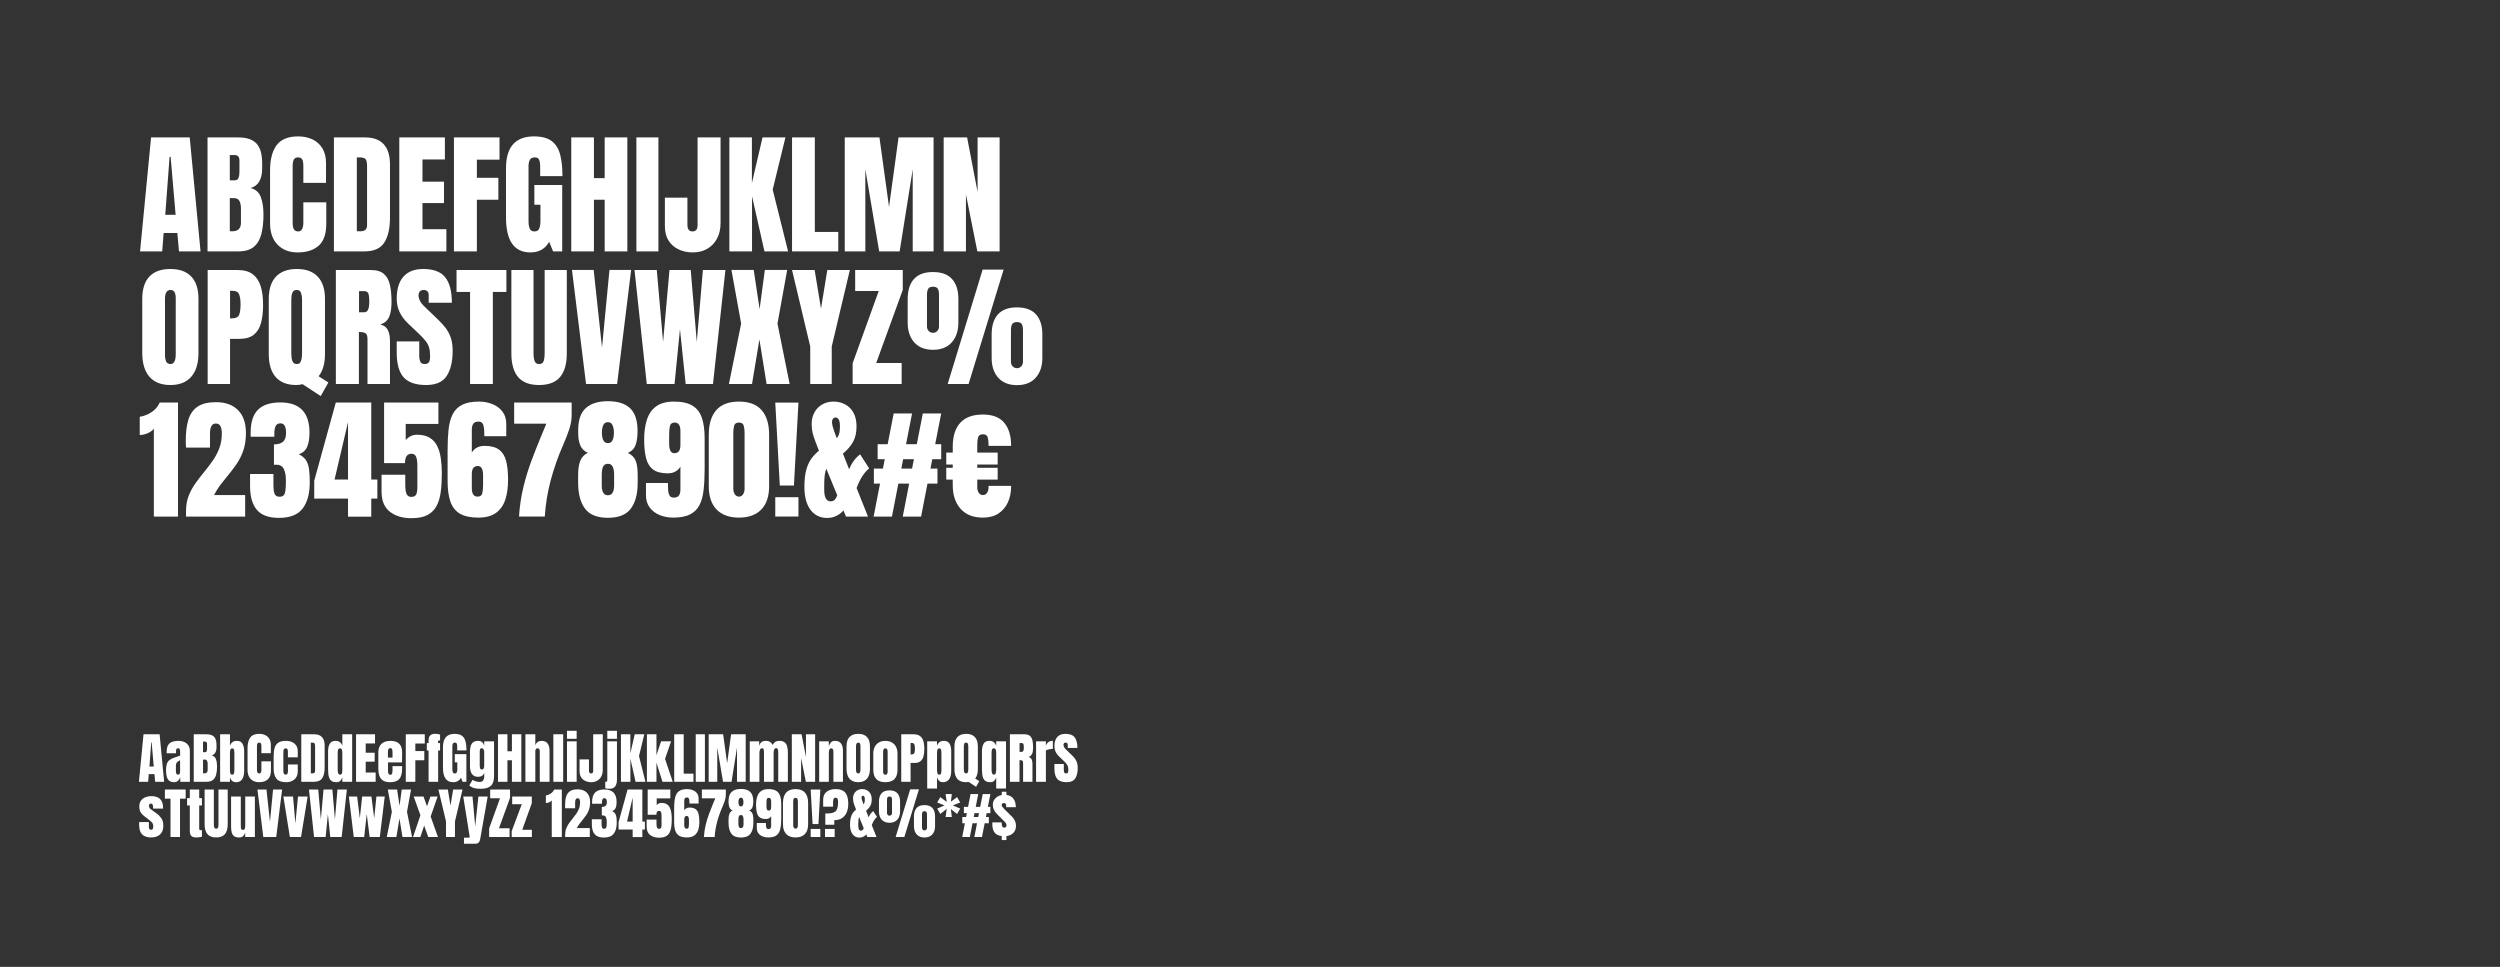 <svg width="905" height="350" viewBox="0 0 905 350" fill="none" xmlns="http://www.w3.org/2000/svg">
<rect x="0" y="0" width="905" height="350" fill="#333333" stroke="none"/>
<path d="M50.703 91L54.688 49.75H68.68L72.594 91H64.789L64.203 84.344H59.234L58.719 91H50.703ZM59.82 77.758H63.57L61.766 56.781H61.391L59.82 77.758ZM75.125 91V49.75H86.305C89.305 49.75 91.484 50.484 92.844 51.953C94.219 53.406 94.906 55.812 94.906 59.172V60.977C94.906 62.914 94.555 64.484 93.852 65.688C93.164 66.891 92.109 67.68 90.688 68.055C92.547 68.523 93.789 69.625 94.414 71.359C95.055 73.078 95.375 75.18 95.375 77.664C95.375 80.336 95.125 82.672 94.625 84.672C94.125 86.672 93.219 88.227 91.906 89.336C90.594 90.445 88.727 91 86.305 91H75.125ZM83.188 65.289H84.875C85.641 65.289 86.133 64.992 86.352 64.398C86.57 63.805 86.68 63.094 86.68 62.266V58.117C86.68 56.789 86.094 56.125 84.922 56.125H83.188V65.289ZM84.008 83.734C86.148 83.734 87.219 82.719 87.219 80.688V75.531C87.219 74.359 87.039 73.438 86.68 72.766C86.336 72.078 85.68 71.734 84.711 71.734H83.188V83.688C83.531 83.719 83.805 83.734 84.008 83.734ZM107.703 91.375C104.719 91.375 102.312 90.445 100.484 88.586C98.672 86.727 97.766 84.125 97.766 80.781V61.75C97.766 57.75 98.555 54.688 100.133 52.562C101.727 50.438 104.312 49.375 107.891 49.375C109.844 49.375 111.578 49.734 113.094 50.453C114.625 51.172 115.828 52.25 116.703 53.688C117.578 55.109 118.016 56.906 118.016 59.078V66.203H109.812V60.109C109.812 58.875 109.656 58.047 109.344 57.625C109.031 57.188 108.547 56.969 107.891 56.969C107.125 56.969 106.609 57.25 106.344 57.812C106.078 58.359 105.945 59.094 105.945 60.016V80.664C105.945 81.805 106.109 82.609 106.438 83.078C106.781 83.547 107.266 83.781 107.891 83.781C108.594 83.781 109.086 83.492 109.367 82.914C109.664 82.336 109.812 81.586 109.812 80.664V73.234H118.109V81.039C118.109 84.664 117.195 87.297 115.367 88.938C113.539 90.562 110.984 91.375 107.703 91.375ZM120.875 91V49.75H132.219C135.188 49.75 137.422 50.578 138.922 52.234C140.422 53.875 141.172 56.281 141.172 59.453V78.766C141.172 82.672 140.484 85.688 139.109 87.812C137.75 89.938 135.359 91 131.938 91H120.875ZM129.172 83.711H130.602C132.117 83.711 132.875 82.977 132.875 81.508V60.227C132.875 58.852 132.688 57.969 132.312 57.578C131.953 57.172 131.211 56.969 130.086 56.969H129.172V83.711ZM144.547 91V49.75H161.047V57.719H152.938V65.758H160.719V73.516H152.938V82.961H161.586V91H144.547ZM164.328 91V49.75H180.828V57.789H172.625V64.352H180.406V72.297H172.625V91H164.328ZM192.008 91.375C186.117 91.375 183.172 87.156 183.172 78.719V60.93C183.172 53.227 186.547 49.375 193.297 49.375C196.078 49.375 198.211 49.938 199.695 51.062C201.18 52.172 202.203 53.797 202.766 55.938C203.328 58.078 203.609 60.688 203.609 63.766H195.547V60.109C195.547 59.219 195.422 58.477 195.172 57.883C194.938 57.273 194.438 56.969 193.672 56.969C192.719 56.969 192.086 57.289 191.773 57.93C191.477 58.57 191.328 59.273 191.328 60.039V80.031C191.328 81.141 191.469 82.047 191.75 82.75C192.047 83.438 192.617 83.781 193.461 83.781C194.336 83.781 194.914 83.438 195.195 82.75C195.492 82.047 195.641 81.125 195.641 79.984V74.102H193.438V66.977H203.516V91H200.211L198.805 87.531C197.367 90.094 195.102 91.375 192.008 91.375ZM206.797 91V49.75H215V64.492H218.891V49.75H227.094V91H218.891V72.297H215V91H206.797ZM230.375 91V49.75H238.344V91H230.375ZM250.766 91.375C248.906 91.375 247.211 91.016 245.68 90.297C244.148 89.578 242.93 88.516 242.023 87.109C241.133 85.688 240.688 83.945 240.688 81.883V71.547H248.844V81.391C248.844 82.109 248.984 82.688 249.266 83.125C249.562 83.562 250.031 83.781 250.672 83.781C251.906 83.781 252.523 83.023 252.523 81.508V49.75H260.844V80.688C260.844 82.875 260.414 84.773 259.555 86.383C258.695 87.977 257.508 89.211 255.992 90.086C254.477 90.945 252.734 91.375 250.766 91.375ZM264.031 91V49.75H272.188V66.273L276.031 49.75H284.328L279.711 68.641L285.289 91H276.734L272.234 71.031V91H264.031ZM286.719 91V49.75H294.969V83.969H303.453V91H286.719ZM305.797 91V49.75H318.359L321.828 74.898L325.273 49.75H337.953V91H330.406V61.281L325.672 91H318.266L313.25 61.281V91H305.797ZM341.609 91V49.75H350.094L353.891 69.508V49.75H361.859V91H353.797L349.672 70.375V91H341.609ZM61.672 139.375C58.375 139.375 55.852 138.383 54.102 136.398C52.367 134.398 51.5 131.516 51.5 127.75V108.156C51.5 104.625 52.359 101.945 54.078 100.117C55.812 98.289 58.344 97.375 61.672 97.375C65 97.375 67.523 98.289 69.242 100.117C70.977 101.945 71.844 104.625 71.844 108.156V127.75C71.844 131.516 70.969 134.398 69.219 136.398C67.484 138.383 64.969 139.375 61.672 139.375ZM61.742 131.781C62.992 131.781 63.617 130.57 63.617 128.148V108.016C63.617 105.984 63.008 104.969 61.789 104.969C60.414 104.969 59.727 106.008 59.727 108.086V128.195C59.727 129.477 59.883 130.398 60.195 130.961C60.508 131.508 61.023 131.781 61.742 131.781ZM75.172 139V97.75H86.07C88.352 97.75 90.156 98.258 91.484 99.273C92.828 100.289 93.789 101.734 94.367 103.609C94.945 105.484 95.234 107.719 95.234 110.312C95.234 112.812 94.992 114.992 94.508 116.852C94.023 118.695 93.156 120.125 91.906 121.141C90.672 122.156 88.914 122.664 86.633 122.664H83.281V139H75.172ZM83.281 115.258H83.75C85.281 115.258 86.219 114.828 86.562 113.969C86.906 113.109 87.078 111.844 87.078 110.172C87.078 108.609 86.906 107.406 86.562 106.562C86.234 105.703 85.445 105.273 84.195 105.273H83.281V115.258ZM116.094 143.383L109.531 139.07C108.781 139.273 108.008 139.375 107.211 139.375C103.992 139.375 101.531 138.422 99.828 136.516C98.141 134.609 97.297 131.828 97.297 128.172V108.227C97.297 104.68 98.164 101.984 99.898 100.141C101.648 98.297 104.172 97.375 107.469 97.375C110.766 97.375 113.281 98.297 115.016 100.141C116.766 101.984 117.641 104.68 117.641 108.227V128.172C117.641 131.578 116.875 134.258 115.344 136.211L118.883 138.461L116.094 143.383ZM107.469 131.781C108.062 131.781 108.484 131.562 108.734 131.125C109 130.688 109.164 130.148 109.227 129.508C109.305 128.867 109.344 128.25 109.344 127.656V108.367C109.344 107.492 109.219 106.711 108.969 106.023C108.734 105.32 108.219 104.969 107.422 104.969C106.609 104.969 106.078 105.312 105.828 106C105.578 106.672 105.453 107.453 105.453 108.344V127.82C105.453 128.367 105.484 128.953 105.547 129.578C105.625 130.188 105.805 130.711 106.086 131.148C106.367 131.57 106.828 131.781 107.469 131.781ZM121.578 139V97.75H134.234C136.344 97.75 137.938 98.234 139.016 99.203C140.094 100.156 140.812 101.5 141.172 103.234C141.547 104.953 141.734 106.977 141.734 109.305C141.734 111.555 141.445 113.352 140.867 114.695C140.305 116.039 139.234 116.969 137.656 117.484C138.953 117.75 139.859 118.398 140.375 119.43C140.906 120.445 141.172 121.766 141.172 123.391V139H133.039V122.852C133.039 121.648 132.789 120.906 132.289 120.625C131.805 120.328 131.016 120.18 129.922 120.18V139H121.578ZM129.969 113.031H131.961C133.102 113.031 133.672 111.789 133.672 109.305C133.672 107.695 133.547 106.641 133.297 106.141C133.047 105.641 132.578 105.391 131.891 105.391H129.969V113.031ZM154.25 139.375C150.484 139.375 147.766 138.438 146.094 136.562C144.438 134.688 143.609 131.703 143.609 127.609V123.578H151.766V128.734C151.766 129.688 151.906 130.438 152.188 130.984C152.484 131.516 152.992 131.781 153.711 131.781C154.461 131.781 154.977 131.562 155.258 131.125C155.555 130.688 155.703 129.969 155.703 128.969C155.703 127.703 155.578 126.648 155.328 125.805C155.078 124.945 154.641 124.133 154.016 123.367C153.406 122.586 152.555 121.68 151.461 120.648L147.758 117.133C144.992 114.523 143.609 111.539 143.609 108.18C143.609 104.664 144.422 101.984 146.047 100.141C147.688 98.297 150.055 97.375 153.148 97.375C156.93 97.375 159.609 98.383 161.188 100.398C162.781 102.414 163.578 105.477 163.578 109.586H155.188V106.75C155.188 106.188 155.023 105.75 154.695 105.438C154.383 105.125 153.953 104.969 153.406 104.969C152.75 104.969 152.266 105.156 151.953 105.531C151.656 105.891 151.508 106.359 151.508 106.938C151.508 107.516 151.664 108.141 151.977 108.812C152.289 109.484 152.906 110.258 153.828 111.133L158.586 115.703C159.539 116.609 160.414 117.57 161.211 118.586C162.008 119.586 162.648 120.758 163.133 122.102C163.617 123.43 163.859 125.055 163.859 126.977C163.859 130.852 163.141 133.891 161.703 136.094C160.281 138.281 157.797 139.375 154.25 139.375ZM170.164 139V105.672H165.266V97.75H183.312V105.672H178.414V139H170.164ZM195.148 139.375C191.711 139.375 189.18 138.414 187.555 136.492C185.93 134.555 185.117 131.711 185.117 127.961V97.75H193.133V127.633C193.133 128.32 193.172 128.984 193.25 129.625C193.328 130.25 193.508 130.766 193.789 131.172C194.07 131.578 194.523 131.781 195.148 131.781C195.789 131.781 196.25 131.586 196.531 131.195C196.812 130.789 196.984 130.266 197.047 129.625C197.125 128.984 197.164 128.32 197.164 127.633V97.75H205.18V127.961C205.18 131.711 204.367 134.555 202.742 136.492C201.117 138.414 198.586 139.375 195.148 139.375ZM212.141 139L207.055 97.727H214.906L217.93 125.805L220.625 97.727H228.477L223.391 139H212.141ZM234.125 139L229.695 97.75H237.758L240.031 123.789L242.352 97.75H250.039L252.242 123.789L254.445 97.75H262.602L258.102 139H248.211L246.148 119.148L244.18 139H234.125ZM263.867 139L268.297 117.133L264.781 97.727H272.844L274.977 111.906L276.875 97.727H284.961L281.445 117.133L285.852 139H277.508L274.906 122.875L272.234 139H263.867ZM293.305 139V125.43L286.719 97.75H294.898L297.195 111.719L299.492 97.75H307.648L301.086 125.43V139H293.305ZM308.656 139V131.5L318.102 105.344H309.57V97.75H326.797V104.969L317.188 131.406H326.398V139H308.656ZM343.062 139L355.719 97.586H363.312L350.633 139H343.062ZM337.742 126.625C334.836 126.625 332.578 125.734 330.969 123.953C329.375 122.156 328.578 119.766 328.578 116.781V108.273C328.578 105.117 329.336 102.695 330.852 101.008C332.367 99.32 334.664 98.477 337.742 98.477C340.82 98.477 343.117 99.32 344.633 101.008C346.164 102.695 346.93 105.117 346.93 108.273V116.781C346.93 119.766 346.125 122.156 344.516 123.953C342.922 125.734 340.664 126.625 337.742 126.625ZM337.742 120.484C338.352 120.484 338.867 120.266 339.289 119.828C339.711 119.375 339.922 118.82 339.922 118.164V106.773C339.922 105.852 339.789 105.125 339.523 104.594C339.258 104.062 338.664 103.797 337.742 103.797C336.836 103.797 336.242 104.07 335.961 104.617C335.695 105.148 335.562 105.867 335.562 106.773V118.164C335.562 118.82 335.773 119.375 336.195 119.828C336.617 120.266 337.133 120.484 337.742 120.484ZM368.141 139.422C365.234 139.422 362.977 138.531 361.367 136.75C359.773 134.953 358.977 132.562 358.977 129.578V121.07C358.977 117.914 359.734 115.492 361.25 113.805C362.766 112.117 365.062 111.273 368.141 111.273C371.219 111.273 373.516 112.117 375.031 113.805C376.562 115.492 377.328 117.914 377.328 121.07V129.578C377.328 132.562 376.523 134.953 374.914 136.75C373.32 138.531 371.062 139.422 368.141 139.422ZM368.141 133.281C368.75 133.281 369.266 133.062 369.688 132.625C370.109 132.172 370.32 131.617 370.32 130.961V119.57C370.32 118.648 370.188 117.922 369.922 117.391C369.656 116.859 369.062 116.594 368.141 116.594C367.234 116.594 366.641 116.867 366.359 117.414C366.094 117.945 365.961 118.664 365.961 119.57V130.961C365.961 131.617 366.172 132.172 366.594 132.625C367.016 133.062 367.531 133.281 368.141 133.281ZM55.695 187V155.219C55.133 155.891 54.359 156.438 53.375 156.859C52.391 157.266 51.461 157.469 50.586 157.469V150.883C51.414 150.758 52.305 150.492 53.258 150.086C54.211 149.664 55.094 149.094 55.906 148.375C56.734 147.641 57.367 146.758 57.805 145.727H64.438V187H55.695ZM67.344 187V185.031C67.344 182.984 67.656 181.148 68.281 179.523C68.922 177.883 69.742 176.367 70.742 174.977C71.742 173.57 72.797 172.195 73.906 170.852C74.984 169.539 76.008 168.195 76.977 166.82C77.961 165.43 78.758 163.93 79.367 162.32C79.992 160.695 80.305 158.875 80.305 156.859C80.305 155.891 80.156 155.062 79.859 154.375C79.578 153.672 78.984 153.32 78.078 153.32C76.703 153.32 76.016 154.547 76.016 157V162.039H67.344C67.328 161.68 67.305 161.273 67.273 160.82C67.258 160.367 67.25 159.93 67.25 159.508C67.25 156.539 67.562 154.023 68.188 151.961C68.812 149.883 69.914 148.305 71.492 147.227C73.086 146.133 75.32 145.586 78.195 145.586C81.617 145.586 84.273 146.547 86.164 148.469C88.07 150.391 89.023 153.133 89.023 156.695C89.023 159.117 88.711 161.242 88.086 163.07C87.461 164.883 86.633 166.539 85.602 168.039C84.57 169.523 83.438 171.008 82.203 172.492C81.328 173.539 80.477 174.609 79.648 175.703C78.836 176.797 78.117 177.969 77.492 179.219H88.742V187H67.344ZM100.953 187.469C97.312 187.469 94.664 186.508 93.008 184.586C91.352 182.664 90.523 179.766 90.523 175.891V171.578H98.984V175.914C98.984 177.008 99.117 177.938 99.383 178.703C99.664 179.453 100.281 179.828 101.234 179.828C102.203 179.828 102.82 179.422 103.086 178.609C103.352 177.781 103.484 176.438 103.484 174.578V173.547C103.484 172.125 103.242 170.883 102.758 169.82C102.289 168.758 101.359 168.227 99.969 168.227C99.797 168.227 99.641 168.234 99.5 168.25C99.375 168.25 99.266 168.258 99.172 168.273V160.867C100.594 160.867 101.68 160.555 102.43 159.93C103.18 159.289 103.555 158.227 103.555 156.742C103.555 154.414 102.883 153.25 101.539 153.25C100.664 153.25 100.07 153.594 99.758 154.281C99.461 154.953 99.312 155.812 99.312 156.859V158.102H90.781C90.766 157.914 90.75 157.688 90.734 157.422C90.734 157.156 90.734 156.898 90.734 156.648C90.734 152.867 91.617 150.094 93.383 148.328C95.148 146.562 97.852 145.68 101.492 145.68C108.523 145.68 112.039 149.336 112.039 156.648C112.039 158.68 111.766 160.359 111.219 161.688C110.672 163 109.656 163.922 108.172 164.453C109.344 165.016 110.211 165.734 110.773 166.609C111.336 167.484 111.703 168.57 111.875 169.867C112.047 171.164 112.133 172.734 112.133 174.578C112.133 178.703 111.266 181.883 109.531 184.117C107.812 186.352 104.953 187.469 100.953 187.469ZM125.984 187.023V180.484H113.75V174.039L121.555 145.727H134.398V173.594H136.602V180.484H134.398V187.023H125.984ZM121.109 173.594H125.984V152.805L121.109 173.594ZM148.906 187.586C145.734 187.586 143.141 186.805 141.125 185.242C139.125 183.664 138.125 181.25 138.125 178V171.859H146.703V175.398C146.703 176.133 146.742 176.844 146.82 177.531C146.914 178.219 147.117 178.781 147.43 179.219C147.742 179.656 148.234 179.875 148.906 179.875C149.797 179.875 150.383 179.578 150.664 178.984C150.945 178.375 151.086 177.602 151.086 176.664V168.555C151.086 167.883 151.039 167.219 150.945 166.562C150.867 165.906 150.68 165.359 150.383 164.922C150.086 164.484 149.609 164.266 148.953 164.266C147.391 164.266 146.609 165.398 146.609 167.664H139.039V145.727H158.703V153.461H146.867V159.273C147.273 158.773 147.82 158.336 148.508 157.961C149.211 157.57 150.031 157.375 150.969 157.375C152.844 157.375 154.367 157.734 155.539 158.453C156.727 159.172 157.633 160.172 158.258 161.453C158.898 162.734 159.336 164.219 159.57 165.906C159.82 167.594 159.945 169.406 159.945 171.344C159.945 173.828 159.812 176.07 159.547 178.07C159.297 180.055 158.789 181.758 158.023 183.18C157.273 184.602 156.164 185.695 154.695 186.461C153.242 187.211 151.312 187.586 148.906 187.586ZM173.164 187.375C170.305 187.375 168.062 186.891 166.438 185.922C164.828 184.938 163.688 183.461 163.016 181.492C162.359 179.523 162.031 177.07 162.031 174.133V162.977C162.031 160.117 162.148 157.594 162.383 155.406C162.633 153.219 163.141 151.383 163.906 149.898C164.672 148.414 165.812 147.289 167.328 146.523C168.844 145.758 170.867 145.375 173.398 145.375C175.133 145.375 176.75 145.68 178.25 146.289C179.75 146.883 180.961 147.781 181.883 148.984C182.805 150.172 183.266 151.664 183.266 153.461V157.914H175.32V157.07C175.32 156.383 175.281 155.695 175.203 155.008C175.141 154.32 174.969 153.75 174.688 153.297C174.406 152.844 173.93 152.617 173.258 152.617C172.336 152.617 171.695 152.875 171.336 153.391C170.977 153.891 170.797 154.617 170.797 155.57V163.844C171.188 163.109 171.773 162.523 172.555 162.086C173.336 161.633 174.289 161.406 175.414 161.406C177.695 161.406 179.445 161.867 180.664 162.789C181.898 163.695 182.75 165.055 183.219 166.867C183.688 168.68 183.922 170.945 183.922 173.664C183.922 176.414 183.586 178.82 182.914 180.883C182.242 182.93 181.117 184.523 179.539 185.664C177.977 186.805 175.852 187.375 173.164 187.375ZM172.859 179.781C173.828 179.781 174.406 179.375 174.594 178.562C174.781 177.734 174.875 176.68 174.875 175.398V172.07C174.875 169.82 174.242 168.695 172.977 168.695C171.523 168.695 170.797 169.672 170.797 171.625V176.734C170.797 178.766 171.484 179.781 172.859 179.781ZM187.883 186.977C188.133 183.133 188.672 179.539 189.5 176.195C190.328 172.852 191.281 169.742 192.359 166.867C193.438 163.977 194.477 161.328 195.477 158.922L197.773 153.367H186.125V145.727H206.938V150.227C206.938 151.883 206.664 153.555 206.117 155.242C205.57 156.93 204.852 158.789 203.961 160.82C202.023 165.227 200.477 169.617 199.32 173.992C198.18 178.352 197.477 182.68 197.211 186.977H187.883ZM220.062 187.445C216.188 187.445 213.422 186.336 211.766 184.117C210.109 181.898 209.281 178.758 209.281 174.695V171.953C209.281 169.859 209.531 168.164 210.031 166.867C210.531 165.57 211.453 164.578 212.797 163.891C211.531 163.375 210.633 162.516 210.102 161.312C209.57 160.094 209.305 158.586 209.305 156.789V155.711C209.305 152.055 210.219 149.398 212.047 147.742C213.891 146.07 216.562 145.234 220.062 145.234C223.656 145.234 226.344 146.094 228.125 147.812C229.906 149.516 230.797 152.258 230.797 156.039C230.797 158.023 230.562 159.688 230.094 161.031C229.625 162.375 228.695 163.344 227.305 163.938C228.789 164.703 229.75 165.711 230.188 166.961C230.625 168.195 230.844 169.859 230.844 171.953V174.695C230.844 178.758 230.016 181.898 228.359 184.117C226.703 186.336 223.938 187.445 220.062 187.445ZM220.062 160.422C221.516 160.422 222.242 159.109 222.242 156.484C222.242 155.609 222.086 154.781 221.773 154C221.477 153.219 220.906 152.828 220.062 152.828C219.219 152.828 218.641 153.219 218.328 154C218.031 154.781 217.883 155.609 217.883 156.484C217.883 159.109 218.609 160.422 220.062 160.422ZM220.062 179.289C221.562 179.289 222.312 178.078 222.312 175.656V171.883C222.312 170.633 222.141 169.656 221.797 168.953C221.469 168.25 220.891 167.898 220.062 167.898C219.203 167.898 218.617 168.25 218.305 168.953C217.992 169.656 217.836 170.633 217.836 171.883V175.656C217.836 178.078 218.578 179.289 220.062 179.289ZM243.711 187.375C241.977 187.375 240.359 187.078 238.859 186.484C237.359 185.875 236.148 184.969 235.227 183.766C234.305 182.562 233.844 181.07 233.844 179.289V174.836H241.789V175.68C241.789 176.367 241.82 177.055 241.883 177.742C241.961 178.43 242.141 179 242.422 179.453C242.719 179.906 243.195 180.133 243.852 180.133C244.773 180.133 245.414 179.883 245.773 179.383C246.133 178.867 246.312 178.133 246.312 177.18V168.906C245.922 169.625 245.336 170.211 244.555 170.664C243.773 171.117 242.82 171.344 241.695 171.344C239.43 171.344 237.68 170.891 236.445 169.984C235.211 169.062 234.359 167.695 233.891 165.883C233.422 164.07 233.188 161.805 233.188 159.086C233.188 156.336 233.523 153.938 234.195 151.891C234.867 149.828 235.984 148.227 237.547 147.086C239.125 145.945 241.258 145.375 243.945 145.375C246.82 145.375 249.062 145.867 250.672 146.852C252.281 147.82 253.414 149.289 254.07 151.258C254.742 153.211 255.078 155.664 255.078 158.617V169.773C255.078 172.633 254.953 175.156 254.703 177.344C254.469 179.531 253.969 181.367 253.203 182.852C252.438 184.336 251.297 185.461 249.781 186.227C248.266 186.992 246.242 187.375 243.711 187.375ZM244.133 164.055C245.586 164.055 246.312 163.078 246.312 161.125V156.016C246.312 153.984 245.625 152.969 244.25 152.969C243.281 152.969 242.703 153.383 242.516 154.211C242.328 155.023 242.234 156.07 242.234 157.352V160.68C242.234 162.93 242.867 164.055 244.133 164.055ZM267.5 187.375C264.016 187.375 261.32 186.398 259.414 184.445C257.523 182.492 256.578 179.68 256.578 176.008V157.398C256.578 153.523 257.477 150.555 259.273 148.492C261.086 146.414 263.828 145.375 267.5 145.375C271.188 145.375 273.93 146.414 275.727 148.492C277.523 150.555 278.422 153.523 278.422 157.398V176.008C278.422 179.68 277.477 182.492 275.586 184.445C273.695 186.398 271 187.375 267.5 187.375ZM267.5 179.781C268.141 179.781 268.641 179.492 269 178.914C269.359 178.336 269.539 177.688 269.539 176.969V156.602C269.539 155.633 269.43 154.789 269.211 154.07C269.008 153.336 268.438 152.969 267.5 152.969C266.562 152.969 265.984 153.336 265.766 154.07C265.562 154.789 265.461 155.633 265.461 156.602V176.969C265.461 177.688 265.641 178.336 266 178.914C266.375 179.492 266.875 179.781 267.5 179.781ZM282.289 175.773L280.648 145.75H289.039L287.398 175.773H282.289ZM280.648 186.977V179.992H289.039V186.977H280.648ZM299.422 187.492C296.859 187.492 294.844 186.5 293.375 184.516C291.922 182.531 291.195 179.797 291.195 176.312C291.195 173.828 291.414 171.766 291.852 170.125C292.305 168.484 292.93 167.117 293.727 166.023C294.523 164.93 295.438 163.977 296.469 163.164L296.281 162.695C295.625 161.07 295.047 159.523 294.547 158.055C294.062 156.57 293.82 155.047 293.82 153.484C293.82 151.906 294.156 150.508 294.828 149.289C295.5 148.07 296.43 147.117 297.617 146.43C298.82 145.727 300.195 145.375 301.742 145.375C303.273 145.375 304.664 145.711 305.914 146.383C307.18 147.039 308.188 148.031 308.938 149.359C309.688 150.688 310.062 152.367 310.062 154.398C310.062 156.602 309.648 158.445 308.82 159.93C308.008 161.414 306.781 162.844 305.141 164.219L307.391 169.891C308.312 167.562 309.641 165.758 311.375 164.477L314.633 169.562C312.82 171.016 311.305 173.383 310.086 176.664L314.211 187H306.242L305.328 184.773C304.719 185.523 303.898 186.164 302.867 186.695C301.852 187.227 300.703 187.492 299.422 187.492ZM301.18 152.758C301.18 153.164 301.281 153.766 301.484 154.562C301.688 155.344 302.164 156.703 302.914 158.641C303.211 158.328 303.477 157.836 303.711 157.164C303.945 156.492 304.062 155.57 304.062 154.398C304.062 153.195 303.914 152.352 303.617 151.867C303.336 151.383 302.961 151.141 302.492 151.141C302.039 151.141 301.703 151.312 301.484 151.656C301.281 151.984 301.18 152.352 301.18 152.758ZM298.367 177.32C298.367 180.102 299.156 181.492 300.734 181.492C301.375 181.492 301.891 181.258 302.281 180.789C302.672 180.305 302.938 179.805 303.078 179.289L299.141 169.703C298.625 170.797 298.367 172.711 298.367 175.445V177.32ZM316.25 187L318.57 175.07H316.344V169.633H319.625L320.281 166.234H317.703V160.797H321.336L323.516 149.664H330.172L327.992 160.797H331.883L334.062 149.664H340.719L338.539 160.797H340.719V166.234H337.484L336.828 169.633H339.359V175.07H335.75L333.43 187H326.797L329.117 175.07H325.203L322.883 187H316.25ZM326.281 169.633H330.172L330.828 166.234H326.938L326.281 169.633ZM355.812 187.375C352.328 187.375 349.633 186.312 347.727 184.188C345.836 182.047 344.891 179.203 344.891 175.656V173.617H342.547V169.352H344.891V168.156H342.547V163.844H344.891V161.734C344.891 157.969 345.789 155.086 347.586 153.086C349.398 151.07 352.141 150.062 355.812 150.062C359.312 150.062 361.891 151.062 363.547 153.062C365.203 155.062 366.031 157.844 366.031 161.406H357.852V160.75C357.852 159.812 357.742 158.992 357.523 158.289C357.32 157.57 356.75 157.211 355.812 157.211C354.875 157.211 354.297 157.57 354.078 158.289C353.875 158.992 353.773 159.812 353.773 160.75V163.844H361.156V168.156H353.773V169.352H361.156V173.617H353.773V176.477C353.773 177.195 353.953 177.836 354.312 178.398C354.688 178.945 355.188 179.219 355.812 179.219C356.453 179.219 356.953 178.945 357.312 178.398C357.672 177.836 357.852 177.195 357.852 176.477V175.891H366.031C366.031 178.125 365.641 180.109 364.859 181.844C364.078 183.562 362.93 184.914 361.414 185.898C359.898 186.883 358.031 187.375 355.812 187.375Z" fill="white"/>
<path d="M50.293 283L51.953 265.812H57.783L59.414 283H56.162L55.918 280.227H53.848L53.633 283H50.293ZM54.092 277.482H55.654L54.902 268.742H54.746L54.092 277.482ZM63.076 283.156C62.262 283.156 61.641 282.967 61.211 282.59C60.788 282.212 60.498 281.695 60.342 281.037C60.185 280.38 60.107 279.634 60.107 278.801C60.107 277.909 60.195 277.18 60.371 276.613C60.547 276.04 60.846 275.572 61.27 275.207C61.699 274.842 62.288 274.533 63.037 274.279L65.205 273.537V272.033C65.205 271.245 64.948 270.852 64.434 270.852C63.965 270.852 63.73 271.171 63.73 271.809V272.688H60.332C60.325 272.635 60.322 272.57 60.322 272.492C60.322 272.408 60.322 272.313 60.322 272.209C60.322 270.751 60.664 269.719 61.348 269.113C62.038 268.501 63.128 268.195 64.619 268.195C65.4 268.195 66.1 268.335 66.719 268.615C67.337 268.889 67.826 269.296 68.184 269.836C68.548 270.376 68.731 271.044 68.731 271.838V283H65.254V281.262C65.085 281.874 64.805 282.342 64.414 282.668C64.023 282.993 63.578 283.156 63.076 283.156ZM64.453 280.441C64.74 280.441 64.935 280.321 65.039 280.08C65.143 279.839 65.195 279.579 65.195 279.299V275.217C64.713 275.412 64.339 275.66 64.072 275.959C63.805 276.252 63.672 276.685 63.672 277.258V279.143C63.672 280.008 63.932 280.441 64.453 280.441ZM70.137 283V265.812H74.795C76.045 265.812 76.953 266.118 77.519 266.73C78.092 267.336 78.379 268.339 78.379 269.738V270.49C78.379 271.298 78.232 271.952 77.939 272.453C77.653 272.954 77.213 273.283 76.621 273.439C77.396 273.635 77.913 274.094 78.174 274.816C78.441 275.533 78.574 276.408 78.574 277.443C78.574 278.557 78.47 279.53 78.262 280.363C78.053 281.197 77.676 281.844 77.129 282.307C76.582 282.769 75.804 283 74.795 283H70.137ZM73.496 272.287H74.199C74.518 272.287 74.723 272.163 74.814 271.916C74.906 271.669 74.951 271.372 74.951 271.027V269.299C74.951 268.745 74.707 268.469 74.219 268.469H73.496V272.287ZM73.838 279.973C74.73 279.973 75.176 279.549 75.176 278.703V276.555C75.176 276.066 75.101 275.682 74.951 275.402C74.808 275.116 74.534 274.973 74.131 274.973H73.496V279.953C73.639 279.966 73.753 279.973 73.838 279.973ZM85.498 283.156C84.925 283.156 84.46 283.016 84.102 282.736C83.743 282.45 83.457 282.017 83.242 281.438V283H79.688V265.812H83.242V269.914C83.457 269.374 83.753 268.954 84.131 268.654C84.515 268.348 85.062 268.195 85.772 268.195C86.728 268.195 87.402 268.544 87.793 269.24C88.19 269.937 88.389 270.848 88.389 271.975V279.182C88.389 279.93 88.284 280.607 88.076 281.213C87.874 281.812 87.559 282.287 87.129 282.639C86.706 282.984 86.162 283.156 85.498 283.156ZM84.053 280.432C84.424 280.432 84.648 280.249 84.727 279.885C84.805 279.52 84.844 279.071 84.844 278.537V272.814C84.844 272.274 84.805 271.825 84.727 271.467C84.648 271.102 84.427 270.92 84.062 270.92C83.685 270.92 83.454 271.105 83.369 271.477C83.284 271.841 83.242 272.287 83.242 272.814V278.537C83.242 279.064 83.284 279.514 83.369 279.885C83.454 280.249 83.682 280.432 84.053 280.432ZM93.75 283.156C92.507 283.156 91.504 282.769 90.742 281.994C89.987 281.219 89.609 280.135 89.609 278.742V270.812C89.609 269.146 89.938 267.87 90.596 266.984C91.26 266.099 92.337 265.656 93.828 265.656C94.642 265.656 95.365 265.806 95.996 266.105C96.634 266.405 97.135 266.854 97.5 267.453C97.865 268.046 98.047 268.794 98.047 269.699V272.668H94.629V270.129C94.629 269.615 94.564 269.27 94.434 269.094C94.303 268.911 94.102 268.82 93.828 268.82C93.509 268.82 93.294 268.938 93.184 269.172C93.073 269.4 93.018 269.706 93.018 270.09V278.693C93.018 279.169 93.086 279.504 93.223 279.699C93.366 279.895 93.568 279.992 93.828 279.992C94.121 279.992 94.326 279.872 94.443 279.631C94.567 279.39 94.629 279.077 94.629 278.693V275.598H98.086V278.85C98.086 280.36 97.705 281.457 96.943 282.141C96.182 282.818 95.117 283.156 93.75 283.156ZM103.584 283.156C101.943 283.156 100.778 282.736 100.088 281.896C99.404 281.057 99.062 279.823 99.062 278.195V273.684C99.062 272.46 99.193 271.441 99.453 270.627C99.713 269.813 100.169 269.204 100.82 268.801C101.471 268.397 102.376 268.195 103.535 268.195C104.342 268.195 105.065 268.339 105.703 268.625C106.348 268.911 106.855 269.331 107.227 269.885C107.598 270.438 107.783 271.115 107.783 271.916V274.152H104.219V272.102C104.219 271.763 104.17 271.48 104.072 271.252C103.975 271.018 103.763 270.9 103.438 270.9C102.865 270.9 102.578 271.307 102.578 272.121V279.221C102.578 279.52 102.643 279.797 102.773 280.051C102.904 280.298 103.118 280.422 103.418 280.422C103.724 280.422 103.936 280.301 104.053 280.061C104.176 279.813 104.238 279.527 104.238 279.201V276.74H107.783V279.299C107.783 280.106 107.601 280.799 107.236 281.379C106.878 281.952 106.383 282.391 105.752 282.697C105.12 283.003 104.398 283.156 103.584 283.156ZM109.062 283V265.812H113.789C115.026 265.812 115.957 266.158 116.582 266.848C117.207 267.531 117.52 268.534 117.52 269.855V277.902C117.52 279.53 117.233 280.786 116.66 281.672C116.094 282.557 115.098 283 113.672 283H109.062ZM112.52 279.963H113.115C113.747 279.963 114.062 279.657 114.062 279.045V270.178C114.062 269.605 113.984 269.237 113.828 269.074C113.678 268.905 113.369 268.82 112.9 268.82H112.52V279.963ZM121.748 283.156C121.071 283.156 120.534 283.033 120.137 282.785C119.74 282.538 119.443 282.196 119.248 281.76C119.053 281.324 118.923 280.812 118.857 280.227C118.799 279.641 118.77 279.012 118.77 278.342V271.975C118.77 270.848 118.968 269.937 119.365 269.24C119.769 268.544 120.449 268.195 121.406 268.195C122.116 268.195 122.66 268.348 123.037 268.654C123.421 268.954 123.717 269.374 123.926 269.914V265.812H127.48V283H123.926V281.447C123.73 281.975 123.47 282.391 123.145 282.697C122.826 283.003 122.36 283.156 121.748 283.156ZM123.086 280.422C123.418 280.422 123.639 280.288 123.75 280.021C123.867 279.755 123.926 279.276 123.926 278.586V272.424C123.926 272.079 123.874 271.74 123.77 271.408C123.672 271.07 123.451 270.9 123.105 270.9C122.728 270.9 122.49 271.06 122.393 271.379C122.295 271.698 122.246 272.046 122.246 272.424V278.586C122.246 279.81 122.526 280.422 123.086 280.422ZM128.887 283V265.812H135.762V269.133H132.383V272.482H135.625V275.715H132.383V279.65H135.986V283H128.887ZM141.172 283.156C140.13 283.156 139.3 282.961 138.682 282.57C138.063 282.18 137.62 281.617 137.354 280.881C137.087 280.145 136.953 279.26 136.953 278.225V272.336C136.953 270.975 137.344 269.947 138.125 269.25C138.906 268.547 139.98 268.195 141.348 268.195C144.16 268.195 145.566 269.576 145.566 272.336V273.4C145.566 274.689 145.553 275.555 145.527 275.998H140.449V278.83C140.449 279.09 140.465 279.348 140.498 279.602C140.531 279.849 140.602 280.054 140.713 280.217C140.83 280.38 141.016 280.461 141.27 280.461C141.634 280.461 141.862 280.305 141.953 279.992C142.044 279.673 142.09 279.26 142.09 278.752V277.346H145.566V278.176C145.566 279.27 145.43 280.188 145.156 280.93C144.889 281.665 144.434 282.222 143.789 282.6C143.151 282.971 142.279 283.156 141.172 283.156ZM140.43 274.26H142.09V272.287C142.09 271.76 142.025 271.382 141.895 271.154C141.764 270.92 141.569 270.803 141.309 270.803C141.029 270.803 140.811 270.913 140.654 271.135C140.505 271.356 140.43 271.74 140.43 272.287V274.26ZM146.895 283V265.812H153.77V269.162H150.352V271.896H153.594V275.207H150.352V283H146.895ZM155.146 283V271.662H154.512V268.996H155.146V268C155.146 266.424 155.934 265.637 157.51 265.637C158.252 265.637 158.851 265.731 159.307 265.92V268.078C159.144 268.046 159.036 268.029 158.984 268.029C158.783 268.029 158.659 268.104 158.613 268.254C158.568 268.397 158.545 268.583 158.545 268.811V268.996H159.307V271.701H158.613V283H155.146ZM164.033 283.156C161.579 283.156 160.352 281.398 160.352 277.883V270.471C160.352 267.261 161.758 265.656 164.57 265.656C165.729 265.656 166.618 265.891 167.236 266.359C167.855 266.822 168.281 267.499 168.516 268.391C168.75 269.283 168.867 270.37 168.867 271.652H165.508V270.129C165.508 269.758 165.456 269.449 165.352 269.201C165.254 268.947 165.046 268.82 164.727 268.82C164.329 268.82 164.066 268.954 163.936 269.221C163.812 269.488 163.75 269.781 163.75 270.1V278.43C163.75 278.892 163.809 279.27 163.926 279.562C164.049 279.849 164.287 279.992 164.639 279.992C165.003 279.992 165.244 279.849 165.361 279.562C165.485 279.27 165.547 278.885 165.547 278.41V275.959H164.629V272.99H168.828V283H167.451L166.865 281.555C166.266 282.622 165.322 283.156 164.033 283.156ZM174.082 285.539C173.405 285.539 172.822 285.503 172.334 285.432C171.852 285.367 171.419 285.246 171.035 285.07C170.651 284.895 170.267 284.647 169.883 284.328L171.064 282.307C171.917 282.814 172.77 283.068 173.623 283.068C174.183 283.068 174.6 282.889 174.873 282.531C175.146 282.173 175.283 281.708 175.283 281.135V279.699C175.003 280.702 174.258 281.203 173.047 281.203C172.35 281.203 171.787 281.037 171.357 280.705C170.928 280.373 170.615 279.924 170.42 279.357C170.225 278.791 170.127 278.16 170.127 277.463V272.199C170.127 271.411 170.212 270.718 170.381 270.119C170.55 269.514 170.846 269.042 171.27 268.703C171.693 268.365 172.285 268.195 173.047 268.195C173.691 268.195 174.193 268.358 174.551 268.684C174.915 269.009 175.16 269.449 175.283 270.002V268.352H178.848V280.91C178.848 282.57 178.464 283.755 177.695 284.465C176.934 285.181 175.729 285.539 174.082 285.539ZM174.463 278.566C175.01 278.566 175.283 278.072 175.283 277.082V272.102C175.283 271.835 175.205 271.561 175.049 271.281C174.899 271.001 174.691 270.861 174.424 270.861C174.085 270.861 173.874 270.988 173.789 271.242C173.704 271.49 173.662 271.776 173.662 272.102V277.082C173.662 277.434 173.704 277.769 173.789 278.088C173.88 278.407 174.105 278.566 174.463 278.566ZM180.273 283V265.812H183.691V271.955H185.312V265.812H188.73V283H185.312V275.207H183.691V283H180.273ZM190.195 283V265.812H193.789V269.807C193.978 269.26 194.268 268.856 194.658 268.596C195.049 268.329 195.505 268.195 196.025 268.195C197.041 268.195 197.78 268.514 198.242 269.152C198.704 269.79 198.936 270.646 198.936 271.721V283H195.4V271.945C195.4 271.626 195.332 271.366 195.195 271.164C195.065 270.962 194.857 270.861 194.57 270.861C194.329 270.861 194.137 270.965 193.994 271.174C193.857 271.382 193.789 271.63 193.789 271.916V283H190.195ZM200.312 283V265.812H203.867V283H200.312ZM205.254 267.453V264.543H208.75V267.453H205.254ZM205.254 283V268.352H208.75V283H205.254ZM214.004 283.156C213.229 283.156 212.523 283.007 211.885 282.707C211.247 282.408 210.739 281.965 210.361 281.379C209.99 280.786 209.805 280.061 209.805 279.201V274.895H213.203V278.996C213.203 279.296 213.262 279.536 213.379 279.719C213.503 279.901 213.698 279.992 213.965 279.992C214.479 279.992 214.736 279.676 214.736 279.045V265.812H218.203V278.703C218.203 279.615 218.024 280.406 217.666 281.076C217.308 281.74 216.813 282.255 216.182 282.619C215.55 282.977 214.824 283.156 214.004 283.156ZM219.844 267.453V264.543H223.34V267.453H219.844ZM220.586 285.539C219.844 285.539 219.349 285.454 219.102 285.285V282.941C219.219 282.974 219.326 282.99 219.424 282.99C219.613 282.99 219.73 282.925 219.775 282.795C219.821 282.665 219.844 282.499 219.844 282.297V268.352H223.34V282.199C223.34 283.241 223.132 284.058 222.715 284.65C222.305 285.243 221.595 285.539 220.586 285.539ZM224.785 283V265.812H228.184V272.697L229.785 265.812H233.242L231.318 273.684L233.643 283H230.078L228.203 274.68V283H224.785ZM234.18 283V265.812H237.637V273.4L239.316 268.352H242.939L240.742 274.719L243.535 283H239.814L237.637 276.096V283H234.18ZM244.062 283V265.812H247.5V280.07H251.035V283H244.062ZM251.855 283V265.812H255.176V283H251.855ZM256.543 283V265.812H261.777L263.223 276.291L264.658 265.812H269.941V283H266.797V270.617L264.824 283H261.738L259.648 270.617V283H256.543ZM271.406 283V268.352H274.824V270.051C274.98 269.452 275.247 268.993 275.625 268.674C276.003 268.355 276.556 268.195 277.285 268.195C277.871 268.195 278.369 268.332 278.779 268.605C279.196 268.872 279.489 269.227 279.658 269.67C279.925 269.188 280.238 268.824 280.596 268.576C280.96 268.322 281.478 268.195 282.148 268.195C282.962 268.195 283.587 268.371 284.023 268.723C284.466 269.068 284.772 269.549 284.941 270.168C285.117 270.78 285.205 271.49 285.205 272.297V283H281.719V272.238C281.719 271.294 281.478 270.822 280.996 270.822C280.742 270.822 280.547 270.91 280.41 271.086C280.273 271.255 280.179 271.467 280.127 271.721C280.075 271.975 280.049 272.229 280.049 272.482V283H276.562V272.238C276.562 271.932 276.523 271.626 276.445 271.32C276.374 271.014 276.185 270.861 275.879 270.861C275.618 270.861 275.417 270.956 275.273 271.145C275.13 271.333 275.033 271.568 274.98 271.848C274.928 272.121 274.902 272.391 274.902 272.658V283H271.406ZM286.641 283V265.812H290.176L291.758 274.045V265.812H295.078V283H291.719L290 274.406V283H286.641ZM296.543 283V268.352H300.039V270.217C300.169 269.657 300.41 269.182 300.762 268.791C301.12 268.394 301.615 268.195 302.246 268.195C303.262 268.195 303.997 268.508 304.453 269.133C304.915 269.758 305.146 270.614 305.146 271.701V283H301.699V272.062C301.699 271.776 301.641 271.512 301.523 271.271C301.406 271.024 301.204 270.9 300.918 270.9C300.651 270.9 300.452 270.995 300.322 271.184C300.199 271.366 300.12 271.597 300.088 271.877C300.055 272.15 300.039 272.424 300.039 272.697V283H296.543ZM310.684 283.156C309.31 283.156 308.258 282.743 307.529 281.916C306.807 281.083 306.445 279.882 306.445 278.312V270.148C306.445 268.677 306.803 267.561 307.52 266.799C308.242 266.037 309.297 265.656 310.684 265.656C312.07 265.656 313.122 266.037 313.838 266.799C314.561 267.561 314.922 268.677 314.922 270.148V278.312C314.922 279.882 314.557 281.083 313.828 281.916C313.105 282.743 312.057 283.156 310.684 283.156ZM310.713 279.992C311.234 279.992 311.494 279.488 311.494 278.479V270.09C311.494 269.243 311.24 268.82 310.732 268.82C310.16 268.82 309.873 269.253 309.873 270.119V278.498C309.873 279.032 309.938 279.416 310.068 279.65C310.199 279.878 310.413 279.992 310.713 279.992ZM320.508 283.156C317.591 283.156 316.133 281.643 316.133 278.615V272.736C316.133 271.356 316.52 270.256 317.295 269.436C318.07 268.609 319.141 268.195 320.508 268.195C321.882 268.195 322.956 268.609 323.73 269.436C324.505 270.256 324.893 271.356 324.893 272.736V278.615C324.893 281.643 323.431 283.156 320.508 283.156ZM320.508 280.461C320.801 280.461 321.009 280.357 321.133 280.148C321.263 279.934 321.328 279.663 321.328 279.338V272.18C321.328 271.327 321.055 270.9 320.508 270.9C319.961 270.9 319.688 271.327 319.688 272.18V279.338C319.688 279.663 319.749 279.934 319.873 280.148C320.003 280.357 320.215 280.461 320.508 280.461ZM326.25 283V265.812H330.791C331.742 265.812 332.493 266.024 333.047 266.447C333.607 266.87 334.007 267.473 334.248 268.254C334.489 269.035 334.609 269.966 334.609 271.047C334.609 272.089 334.508 272.997 334.307 273.771C334.105 274.54 333.743 275.135 333.223 275.559C332.708 275.982 331.976 276.193 331.025 276.193H329.629V283H326.25ZM329.629 273.107H329.824C330.462 273.107 330.853 272.928 330.996 272.57C331.139 272.212 331.211 271.685 331.211 270.988C331.211 270.337 331.139 269.836 330.996 269.484C330.859 269.126 330.531 268.947 330.01 268.947H329.629V273.107ZM335.645 285.441V268.352H339.199V269.914C339.414 269.374 339.71 268.954 340.088 268.654C340.472 268.348 341.019 268.195 341.729 268.195C342.686 268.195 343.359 268.544 343.75 269.24C344.147 269.937 344.346 270.848 344.346 271.975V279.182C344.346 279.93 344.238 280.607 344.023 281.213C343.815 281.812 343.483 282.287 343.027 282.639C342.578 282.984 341.989 283.156 341.26 283.156C340.309 283.156 339.622 282.583 339.199 281.438V285.441H335.645ZM340.029 280.432C340.394 280.432 340.612 280.249 340.684 279.885C340.762 279.52 340.801 279.071 340.801 278.537V272.814C340.801 272.274 340.762 271.825 340.684 271.467C340.612 271.102 340.394 270.92 340.029 270.92C339.652 270.92 339.417 271.105 339.326 271.477C339.242 271.841 339.199 272.287 339.199 272.814V278.537C339.199 279.064 339.242 279.514 339.326 279.885C339.417 280.249 339.652 280.432 340.029 280.432ZM353.34 284.826L350.605 283.029C350.293 283.114 349.971 283.156 349.639 283.156C348.298 283.156 347.272 282.759 346.562 281.965C345.859 281.171 345.508 280.012 345.508 278.488V270.178C345.508 268.7 345.869 267.577 346.592 266.809C347.321 266.04 348.372 265.656 349.746 265.656C351.12 265.656 352.168 266.04 352.891 266.809C353.62 267.577 353.984 268.7 353.984 270.178V278.488C353.984 279.908 353.665 281.024 353.027 281.838L354.502 282.775L353.34 284.826ZM349.746 279.992C349.993 279.992 350.169 279.901 350.273 279.719C350.384 279.536 350.452 279.312 350.479 279.045C350.511 278.778 350.527 278.521 350.527 278.273V270.236C350.527 269.872 350.475 269.546 350.371 269.26C350.273 268.967 350.059 268.82 349.727 268.82C349.388 268.82 349.167 268.964 349.062 269.25C348.958 269.53 348.906 269.855 348.906 270.227V278.342C348.906 278.57 348.919 278.814 348.945 279.074C348.978 279.328 349.053 279.546 349.17 279.729C349.287 279.904 349.479 279.992 349.746 279.992ZM360.625 285.441V281.447C360.43 281.975 360.169 282.391 359.844 282.697C359.525 283.003 359.059 283.156 358.447 283.156C357.77 283.156 357.233 283.033 356.836 282.785C356.439 282.538 356.143 282.196 355.947 281.76C355.752 281.324 355.622 280.812 355.557 280.227C355.498 279.641 355.469 279.012 355.469 278.342V271.975C355.469 270.848 355.667 269.937 356.064 269.24C356.468 268.544 357.148 268.195 358.105 268.195C358.815 268.195 359.359 268.348 359.736 268.654C360.12 268.954 360.417 269.374 360.625 269.914V268.352H364.18V285.441H360.625ZM359.785 280.422C360.091 280.422 360.306 280.262 360.43 279.943C360.56 279.624 360.625 279.178 360.625 278.605V272.424C360.625 272.079 360.573 271.74 360.469 271.408C360.371 271.07 360.15 270.9 359.805 270.9C359.427 270.9 359.189 271.06 359.092 271.379C358.994 271.698 358.945 272.046 358.945 272.424V278.586C358.945 279.81 359.225 280.422 359.785 280.422ZM365.586 283V265.812H370.859C371.738 265.812 372.402 266.014 372.852 266.418C373.301 266.815 373.6 267.375 373.75 268.098C373.906 268.814 373.984 269.657 373.984 270.627C373.984 271.564 373.864 272.313 373.623 272.873C373.389 273.433 372.943 273.82 372.285 274.035C372.826 274.146 373.203 274.416 373.418 274.846C373.639 275.269 373.75 275.819 373.75 276.496V283H370.361V276.271C370.361 275.77 370.257 275.461 370.049 275.344C369.847 275.22 369.518 275.158 369.062 275.158V283H365.586ZM369.082 272.18H369.912C370.387 272.18 370.625 271.662 370.625 270.627C370.625 269.956 370.573 269.517 370.469 269.309C370.365 269.1 370.169 268.996 369.883 268.996H369.082V272.18ZM375.059 283V268.352H378.613V269.982C378.783 269.416 379.082 268.973 379.512 268.654C379.941 268.335 380.482 268.176 381.133 268.176V271.096C380.846 271.096 380.505 271.128 380.107 271.193C379.71 271.252 379.362 271.337 379.062 271.447C378.763 271.551 378.613 271.669 378.613 271.799V283H375.059ZM386.133 283.156C384.564 283.156 383.431 282.766 382.734 281.984C382.044 281.203 381.699 279.96 381.699 278.254V276.574H385.098V278.723C385.098 279.12 385.156 279.432 385.273 279.66C385.397 279.882 385.609 279.992 385.908 279.992C386.221 279.992 386.436 279.901 386.553 279.719C386.676 279.536 386.738 279.237 386.738 278.82C386.738 278.293 386.686 277.854 386.582 277.502C386.478 277.144 386.296 276.805 386.035 276.486C385.781 276.161 385.426 275.783 384.971 275.354L383.428 273.889C382.275 272.801 381.699 271.558 381.699 270.158C381.699 268.693 382.038 267.577 382.715 266.809C383.398 266.04 384.385 265.656 385.674 265.656C387.249 265.656 388.366 266.076 389.023 266.916C389.688 267.756 390.02 269.032 390.02 270.744H386.523V269.562C386.523 269.328 386.455 269.146 386.318 269.016C386.188 268.885 386.009 268.82 385.781 268.82C385.508 268.82 385.306 268.898 385.176 269.055C385.052 269.204 384.99 269.4 384.99 269.641C384.99 269.882 385.055 270.142 385.186 270.422C385.316 270.702 385.573 271.024 385.957 271.389L387.939 273.293C388.337 273.671 388.701 274.071 389.033 274.494C389.365 274.911 389.632 275.399 389.834 275.959C390.036 276.512 390.137 277.189 390.137 277.99C390.137 279.605 389.837 280.871 389.238 281.789C388.646 282.701 387.611 283.156 386.133 283.156ZM54.717 303.156C51.826 303.156 50.381 301.691 50.381 298.762V297.6H53.897V299.318C53.897 299.65 53.962 299.911 54.092 300.1C54.222 300.288 54.43 300.383 54.717 300.383C55.225 300.383 55.478 300.002 55.478 299.24C55.478 298.602 55.345 298.127 55.078 297.814C54.811 297.495 54.486 297.189 54.102 296.896L52.236 295.461C51.65 295.005 51.204 294.523 50.898 294.016C50.592 293.508 50.44 292.801 50.44 291.896C50.44 291.057 50.638 290.363 51.035 289.816C51.439 289.27 51.969 288.863 52.627 288.596C53.291 288.329 54.007 288.195 54.775 288.195C57.614 288.195 59.033 289.611 59.033 292.443V292.717H55.42V292.16C55.42 291.867 55.368 291.584 55.264 291.311C55.166 291.037 54.971 290.9 54.678 290.9C54.183 290.9 53.935 291.161 53.935 291.682C53.935 292.209 54.144 292.622 54.56 292.922L56.728 294.504C57.406 294.992 57.972 295.572 58.428 296.242C58.89 296.913 59.121 297.805 59.121 298.918C59.121 300.298 58.727 301.35 57.94 302.072C57.158 302.795 56.084 303.156 54.717 303.156ZM61.728 303V289.113H59.688V285.812H67.207V289.113H65.166V303H61.728ZM71.113 303.156C70.169 303.156 69.531 302.958 69.199 302.561C68.874 302.157 68.711 301.542 68.711 300.715V291.584H67.725V288.918H68.711V285.812H72.109V288.918H73.096V291.584H72.109V299.895C72.109 300.135 72.148 300.305 72.227 300.402C72.305 300.5 72.454 300.549 72.676 300.549C72.832 300.549 72.972 300.536 73.096 300.51V302.893C73.018 302.919 72.773 302.967 72.363 303.039C71.953 303.117 71.537 303.156 71.113 303.156ZM78.252 303.156C76.82 303.156 75.765 302.756 75.088 301.955C74.411 301.148 74.072 299.963 74.072 298.4V285.812H77.412V298.264C77.412 298.55 77.428 298.827 77.461 299.094C77.493 299.354 77.568 299.569 77.686 299.738C77.803 299.908 77.992 299.992 78.252 299.992C78.519 299.992 78.711 299.911 78.828 299.748C78.945 299.579 79.017 299.361 79.043 299.094C79.076 298.827 79.092 298.55 79.092 298.264V285.812H82.432V298.4C82.432 299.963 82.093 301.148 81.416 301.955C80.739 302.756 79.684 303.156 78.252 303.156ZM86.514 303.156C85.732 303.156 85.133 302.993 84.717 302.668C84.307 302.342 84.027 301.89 83.877 301.311C83.727 300.725 83.652 300.041 83.652 299.26V288.352H87.168V298.85C87.168 299.436 87.213 299.846 87.305 300.08C87.396 300.308 87.611 300.422 87.949 300.422C88.314 300.422 88.542 300.259 88.633 299.934C88.731 299.608 88.779 299.188 88.779 298.674V288.352H92.266V303H88.769V301.438C88.548 301.997 88.281 302.424 87.969 302.717C87.663 303.01 87.178 303.156 86.514 303.156ZM95.312 303L93.193 285.803H96.465L97.725 297.502L98.848 285.803H102.119L100 303H95.312ZM104.932 303L102.578 288.352H106.084L106.924 298.137L107.871 288.352H111.367L108.975 303H104.932ZM113.691 303L111.846 285.812H115.205L116.152 296.662L117.119 285.812H120.322L121.24 296.662L122.158 285.812H125.557L123.682 303H119.561L118.701 294.729L117.881 303H113.691ZM128.057 303L126.289 288.352H129.287L130.254 296.223L131.104 288.352H134.453L135.459 296.223L136.27 288.352H139.277L137.49 303H133.809L132.754 294.689L131.836 303H128.057ZM140.01 303L141.855 293.889L140.391 285.803H143.75L144.639 291.711L145.43 285.803H148.799L147.334 293.889L149.17 303H145.693L144.609 296.281L143.496 303H140.01ZM149.512 303L152.197 295.129L149.756 288.342H153.32L154.58 291.896L155.82 288.342H158.418L155.898 295.588L158.535 303H155.029L153.545 298.879L152.158 303H149.512ZM161.455 303V297.346L158.711 285.812H162.119L163.076 291.633L164.033 285.812H167.432L164.697 297.346V303H161.455ZM167.959 305.441V303.225H169.639C169.893 303.225 170.02 303.137 170.02 302.961C170.02 302.87 170.01 302.775 169.99 302.678L167.695 288.352H171.045L172.021 299.133L173.174 288.352H176.543L173.828 303.762C173.73 304.315 173.542 304.732 173.262 305.012C172.988 305.298 172.536 305.441 171.904 305.441H167.959ZM177.07 303V299.875L181.006 288.977H177.451V285.812H184.629V288.82L180.625 299.836H184.463V303H177.07ZM185.234 303V300.861L188.887 291.125H185.41V288.352H192.51V290.734L189.062 300.383H192.539V303H185.234ZM199.736 303V289.758C199.502 290.038 199.18 290.266 198.77 290.441C198.359 290.611 197.972 290.695 197.607 290.695V287.951C197.952 287.899 198.324 287.788 198.721 287.619C199.118 287.443 199.486 287.206 199.824 286.906C200.169 286.6 200.433 286.232 200.615 285.803H203.379V303H199.736ZM204.59 303V302.18C204.59 301.327 204.72 300.562 204.98 299.885C205.247 299.201 205.589 298.57 206.006 297.99C206.423 297.404 206.862 296.831 207.324 296.271C207.773 295.725 208.2 295.165 208.604 294.592C209.014 294.012 209.346 293.387 209.6 292.717C209.86 292.04 209.99 291.281 209.99 290.441C209.99 290.038 209.928 289.693 209.805 289.406C209.688 289.113 209.44 288.967 209.062 288.967C208.49 288.967 208.203 289.478 208.203 290.5V292.6H204.59C204.583 292.45 204.574 292.281 204.561 292.092C204.554 291.903 204.551 291.721 204.551 291.545C204.551 290.308 204.681 289.26 204.941 288.4C205.202 287.535 205.661 286.877 206.318 286.428C206.982 285.972 207.913 285.744 209.111 285.744C210.537 285.744 211.644 286.145 212.432 286.945C213.226 287.746 213.623 288.889 213.623 290.373C213.623 291.382 213.493 292.268 213.232 293.029C212.972 293.785 212.627 294.475 212.197 295.1C211.768 295.718 211.296 296.337 210.781 296.955C210.417 297.391 210.062 297.837 209.717 298.293C209.378 298.749 209.079 299.237 208.818 299.758H213.506V303H204.59ZM218.594 303.195C217.077 303.195 215.973 302.795 215.283 301.994C214.593 301.193 214.248 299.986 214.248 298.371V296.574H217.773V298.381C217.773 298.837 217.829 299.224 217.939 299.543C218.057 299.855 218.314 300.012 218.711 300.012C219.115 300.012 219.372 299.842 219.482 299.504C219.593 299.159 219.648 298.599 219.648 297.824V297.395C219.648 296.802 219.548 296.285 219.346 295.842C219.15 295.399 218.763 295.178 218.184 295.178C218.112 295.178 218.047 295.181 217.988 295.188C217.936 295.188 217.891 295.191 217.852 295.197V292.111C218.444 292.111 218.896 291.981 219.209 291.721C219.521 291.454 219.678 291.011 219.678 290.393C219.678 289.423 219.398 288.938 218.838 288.938C218.473 288.938 218.226 289.081 218.096 289.367C217.972 289.647 217.91 290.005 217.91 290.441V290.959H214.355C214.349 290.881 214.342 290.786 214.336 290.676C214.336 290.565 214.336 290.458 214.336 290.354C214.336 288.778 214.704 287.622 215.439 286.887C216.175 286.151 217.301 285.783 218.818 285.783C221.748 285.783 223.213 287.307 223.213 290.354C223.213 291.2 223.099 291.9 222.871 292.453C222.643 293 222.22 293.384 221.602 293.605C222.09 293.84 222.451 294.139 222.686 294.504C222.92 294.868 223.073 295.321 223.145 295.861C223.216 296.402 223.252 297.056 223.252 297.824C223.252 299.543 222.891 300.868 222.168 301.799C221.452 302.73 220.26 303.195 218.594 303.195ZM229.023 303.01V300.285H223.926V297.6L227.178 285.803H232.529V297.414H233.447V300.285H232.529V303.01H229.023ZM226.992 297.414H229.023V288.752L226.992 297.414ZM238.574 303.244C237.253 303.244 236.172 302.919 235.332 302.268C234.499 301.61 234.082 300.604 234.082 299.25V296.691H237.656V298.166C237.656 298.472 237.673 298.768 237.705 299.055C237.744 299.341 237.829 299.576 237.959 299.758C238.089 299.94 238.294 300.031 238.574 300.031C238.945 300.031 239.189 299.908 239.307 299.66C239.424 299.406 239.482 299.084 239.482 298.693V295.314C239.482 295.035 239.463 294.758 239.424 294.484C239.391 294.211 239.313 293.983 239.189 293.801C239.066 293.618 238.867 293.527 238.594 293.527C237.943 293.527 237.617 293.999 237.617 294.943H234.463V285.803H242.656V289.025H237.725V291.447C237.894 291.239 238.122 291.057 238.408 290.9C238.701 290.738 239.043 290.656 239.434 290.656C240.215 290.656 240.85 290.806 241.338 291.105C241.833 291.405 242.21 291.822 242.471 292.355C242.738 292.889 242.92 293.508 243.018 294.211C243.122 294.914 243.174 295.669 243.174 296.477C243.174 297.512 243.118 298.446 243.008 299.279C242.904 300.106 242.692 300.816 242.373 301.408C242.061 302.001 241.598 302.456 240.986 302.775C240.381 303.088 239.577 303.244 238.574 303.244ZM248.682 303.156C247.49 303.156 246.556 302.954 245.879 302.551C245.208 302.141 244.733 301.525 244.453 300.705C244.18 299.885 244.043 298.863 244.043 297.639V292.99C244.043 291.799 244.092 290.747 244.189 289.836C244.294 288.924 244.505 288.16 244.824 287.541C245.143 286.923 245.618 286.454 246.25 286.135C246.882 285.816 247.725 285.656 248.779 285.656C249.502 285.656 250.176 285.783 250.801 286.037C251.426 286.285 251.93 286.659 252.314 287.16C252.699 287.655 252.891 288.277 252.891 289.025V290.881H249.58V290.529C249.58 290.243 249.564 289.956 249.531 289.67C249.505 289.383 249.434 289.146 249.316 288.957C249.199 288.768 249.001 288.674 248.721 288.674C248.337 288.674 248.07 288.781 247.92 288.996C247.77 289.204 247.695 289.507 247.695 289.904V293.352C247.858 293.046 248.102 292.801 248.428 292.619C248.753 292.43 249.15 292.336 249.619 292.336C250.57 292.336 251.299 292.528 251.807 292.912C252.321 293.29 252.676 293.856 252.871 294.611C253.066 295.367 253.164 296.311 253.164 297.443C253.164 298.589 253.024 299.592 252.744 300.451C252.464 301.304 251.995 301.968 251.338 302.443C250.687 302.919 249.801 303.156 248.682 303.156ZM248.555 299.992C248.958 299.992 249.199 299.823 249.277 299.484C249.355 299.139 249.395 298.7 249.395 298.166V296.779C249.395 295.842 249.131 295.373 248.604 295.373C247.998 295.373 247.695 295.78 247.695 296.594V298.723C247.695 299.569 247.982 299.992 248.555 299.992ZM254.814 302.99C254.919 301.389 255.143 299.891 255.488 298.498C255.833 297.105 256.23 295.809 256.68 294.611C257.129 293.407 257.562 292.303 257.979 291.301L258.936 288.986H254.082V285.803H262.754V287.678C262.754 288.368 262.64 289.064 262.412 289.768C262.184 290.471 261.885 291.245 261.514 292.092C260.706 293.928 260.062 295.757 259.58 297.58C259.105 299.396 258.812 301.2 258.701 302.99H254.814ZM268.223 303.186C266.608 303.186 265.456 302.723 264.766 301.799C264.076 300.874 263.73 299.566 263.73 297.873V296.73C263.73 295.858 263.835 295.152 264.043 294.611C264.251 294.071 264.635 293.658 265.195 293.371C264.668 293.156 264.294 292.798 264.072 292.297C263.851 291.789 263.74 291.161 263.74 290.412V289.963C263.74 288.439 264.121 287.333 264.883 286.643C265.651 285.946 266.764 285.598 268.223 285.598C269.72 285.598 270.84 285.956 271.582 286.672C272.324 287.382 272.695 288.524 272.695 290.1C272.695 290.926 272.598 291.62 272.402 292.18C272.207 292.74 271.82 293.143 271.24 293.391C271.859 293.71 272.259 294.13 272.441 294.65C272.624 295.165 272.715 295.858 272.715 296.73V297.873C272.715 299.566 272.37 300.874 271.68 301.799C270.99 302.723 269.837 303.186 268.223 303.186ZM268.223 291.926C268.828 291.926 269.131 291.379 269.131 290.285C269.131 289.921 269.066 289.576 268.936 289.25C268.812 288.924 268.574 288.762 268.223 288.762C267.871 288.762 267.63 288.924 267.5 289.25C267.376 289.576 267.314 289.921 267.314 290.285C267.314 291.379 267.617 291.926 268.223 291.926ZM268.223 299.787C268.848 299.787 269.16 299.283 269.16 298.273V296.701C269.16 296.18 269.089 295.773 268.945 295.48C268.809 295.188 268.568 295.041 268.223 295.041C267.865 295.041 267.62 295.188 267.49 295.48C267.36 295.773 267.295 296.18 267.295 296.701V298.273C267.295 299.283 267.604 299.787 268.223 299.787ZM278.076 303.156C277.354 303.156 276.68 303.033 276.055 302.785C275.43 302.531 274.925 302.154 274.541 301.652C274.157 301.151 273.965 300.529 273.965 299.787V297.932H277.275V298.283C277.275 298.57 277.288 298.856 277.314 299.143C277.347 299.429 277.422 299.667 277.539 299.855C277.663 300.044 277.861 300.139 278.135 300.139C278.519 300.139 278.786 300.035 278.936 299.826C279.085 299.611 279.16 299.305 279.16 298.908V295.461C278.997 295.76 278.753 296.005 278.428 296.193C278.102 296.382 277.705 296.477 277.236 296.477C276.292 296.477 275.563 296.288 275.049 295.91C274.535 295.526 274.18 294.956 273.984 294.201C273.789 293.446 273.691 292.502 273.691 291.369C273.691 290.223 273.831 289.224 274.111 288.371C274.391 287.512 274.857 286.844 275.508 286.369C276.165 285.894 277.054 285.656 278.174 285.656C279.372 285.656 280.306 285.861 280.977 286.271C281.647 286.675 282.119 287.287 282.393 288.107C282.673 288.921 282.812 289.943 282.812 291.174V295.822C282.812 297.014 282.76 298.065 282.656 298.977C282.559 299.888 282.35 300.653 282.031 301.271C281.712 301.89 281.237 302.359 280.605 302.678C279.974 302.997 279.131 303.156 278.076 303.156ZM278.252 293.439C278.857 293.439 279.16 293.033 279.16 292.219V290.09C279.16 289.243 278.874 288.82 278.301 288.82C277.897 288.82 277.656 288.993 277.578 289.338C277.5 289.676 277.461 290.113 277.461 290.646V292.033C277.461 292.971 277.725 293.439 278.252 293.439ZM287.988 303.156C286.536 303.156 285.413 302.749 284.619 301.936C283.831 301.122 283.438 299.95 283.438 298.42V290.666C283.438 289.051 283.812 287.814 284.561 286.955C285.316 286.089 286.458 285.656 287.988 285.656C289.525 285.656 290.667 286.089 291.416 286.955C292.165 287.814 292.539 289.051 292.539 290.666V298.42C292.539 299.95 292.145 301.122 291.357 301.936C290.57 302.749 289.447 303.156 287.988 303.156ZM287.988 299.992C288.255 299.992 288.464 299.872 288.613 299.631C288.763 299.39 288.838 299.12 288.838 298.82V290.334C288.838 289.93 288.792 289.579 288.701 289.279C288.617 288.973 288.379 288.82 287.988 288.82C287.598 288.82 287.357 288.973 287.266 289.279C287.181 289.579 287.139 289.93 287.139 290.334V298.82C287.139 299.12 287.214 299.39 287.363 299.631C287.52 299.872 287.728 299.992 287.988 299.992ZM294.15 298.322L293.467 285.812H296.963L296.279 298.322H294.15ZM293.467 302.99V300.08H296.963V302.99H293.467ZM298.76 298.557V294.494C299.574 294.494 300.27 294.452 300.85 294.367C301.436 294.283 301.914 294.104 302.285 293.83C302.663 293.557 302.939 293.143 303.115 292.59C303.298 292.036 303.389 291.294 303.389 290.363C303.389 289.94 303.333 289.569 303.223 289.25C303.118 288.931 302.871 288.771 302.48 288.771C302.201 288.771 301.995 288.863 301.865 289.045C301.735 289.221 301.65 289.449 301.611 289.729C301.579 290.002 301.562 290.288 301.562 290.588V292.014H297.988V289.533C297.988 288.218 298.405 287.245 299.238 286.613C300.078 285.975 301.159 285.656 302.48 285.656C303.639 285.656 304.551 285.865 305.215 286.281C305.885 286.698 306.361 287.307 306.641 288.107C306.927 288.902 307.07 289.875 307.07 291.027C307.07 292.154 306.885 293.16 306.514 294.045C306.149 294.93 305.592 295.627 304.844 296.135C304.095 296.643 303.151 296.896 302.012 296.896V298.557H298.76ZM298.652 302.99V300.08H302.148V302.99H298.652ZM311.133 303.205C310.065 303.205 309.225 302.792 308.613 301.965C308.008 301.138 307.705 299.999 307.705 298.547C307.705 297.512 307.796 296.652 307.979 295.969C308.167 295.285 308.428 294.715 308.76 294.26C309.092 293.804 309.473 293.407 309.902 293.068L309.824 292.873C309.551 292.196 309.31 291.551 309.102 290.939C308.9 290.321 308.799 289.686 308.799 289.035C308.799 288.378 308.939 287.795 309.219 287.287C309.499 286.779 309.886 286.382 310.381 286.096C310.882 285.803 311.455 285.656 312.1 285.656C312.738 285.656 313.317 285.796 313.838 286.076C314.365 286.35 314.785 286.763 315.098 287.316C315.41 287.87 315.566 288.57 315.566 289.416C315.566 290.334 315.394 291.102 315.049 291.721C314.71 292.339 314.199 292.935 313.516 293.508L314.453 295.871C314.837 294.901 315.391 294.149 316.113 293.615L317.471 295.734C316.715 296.34 316.084 297.326 315.576 298.693L317.295 303H313.975L313.594 302.072C313.34 302.385 312.998 302.652 312.568 302.873C312.145 303.094 311.667 303.205 311.133 303.205ZM311.865 288.732C311.865 288.902 311.908 289.152 311.992 289.484C312.077 289.81 312.275 290.376 312.588 291.184C312.712 291.053 312.822 290.848 312.92 290.568C313.018 290.288 313.066 289.904 313.066 289.416C313.066 288.915 313.005 288.563 312.881 288.361C312.764 288.16 312.607 288.059 312.412 288.059C312.223 288.059 312.083 288.13 311.992 288.273C311.908 288.41 311.865 288.563 311.865 288.732ZM310.693 298.967C310.693 300.126 311.022 300.705 311.68 300.705C311.947 300.705 312.161 300.607 312.324 300.412C312.487 300.21 312.598 300.002 312.656 299.787L311.016 295.793C310.801 296.249 310.693 297.046 310.693 298.186V298.967ZM324.219 303L329.492 285.744H332.656L327.373 303H324.219ZM322.002 297.844C320.791 297.844 319.85 297.473 319.18 296.73C318.516 295.982 318.184 294.986 318.184 293.742V290.197C318.184 288.882 318.499 287.873 319.131 287.17C319.762 286.467 320.719 286.115 322.002 286.115C323.285 286.115 324.242 286.467 324.873 287.17C325.511 287.873 325.83 288.882 325.83 290.197V293.742C325.83 294.986 325.495 295.982 324.824 296.73C324.16 297.473 323.219 297.844 322.002 297.844ZM322.002 295.285C322.256 295.285 322.471 295.194 322.646 295.012C322.822 294.823 322.91 294.592 322.91 294.318V289.572C322.91 289.188 322.855 288.885 322.744 288.664C322.633 288.443 322.386 288.332 322.002 288.332C321.624 288.332 321.377 288.446 321.26 288.674C321.149 288.895 321.094 289.195 321.094 289.572V294.318C321.094 294.592 321.182 294.823 321.357 295.012C321.533 295.194 321.748 295.285 322.002 295.285ZM334.668 303.176C333.457 303.176 332.516 302.805 331.846 302.062C331.182 301.314 330.85 300.318 330.85 299.074V295.529C330.85 294.214 331.165 293.205 331.797 292.502C332.428 291.799 333.385 291.447 334.668 291.447C335.951 291.447 336.908 291.799 337.539 292.502C338.177 293.205 338.496 294.214 338.496 295.529V299.074C338.496 300.318 338.161 301.314 337.49 302.062C336.826 302.805 335.885 303.176 334.668 303.176ZM334.668 300.617C334.922 300.617 335.137 300.526 335.312 300.344C335.488 300.155 335.576 299.924 335.576 299.65V294.904C335.576 294.52 335.521 294.217 335.41 293.996C335.299 293.775 335.052 293.664 334.668 293.664C334.29 293.664 334.043 293.778 333.926 294.006C333.815 294.227 333.76 294.527 333.76 294.904V299.65C333.76 299.924 333.848 300.155 334.023 300.344C334.199 300.526 334.414 300.617 334.668 300.617ZM342.295 295.764L342.725 292.814L340.391 294.66L339.258 292.707L341.934 291.564L339.258 290.5L340.391 288.547L342.715 290.295L342.295 287.443H344.561L344.219 290.236L346.465 288.547L347.598 290.5L344.912 291.564L347.598 292.707L346.465 294.66L344.209 292.883L344.561 295.764H342.295ZM348.32 303L349.287 298.029H348.359V295.764H349.727L350 294.348H348.926V292.082H350.439L351.348 287.443H354.121L353.213 292.082H354.834L355.742 287.443H358.516L357.607 292.082H358.516V294.348H357.168L356.895 295.764H357.949V298.029H356.445L355.479 303H352.715L353.682 298.029H352.051L351.084 303H348.32ZM352.5 295.764H354.121L354.395 294.348H352.773L352.5 295.764ZM362.637 304.104V302.648C361.413 302.505 360.537 302.076 360.01 301.359C359.482 300.643 359.219 299.602 359.219 298.234V297.697H362.617V298.107C362.617 299.11 362.933 299.611 363.564 299.611C363.838 299.611 364.036 299.527 364.16 299.357C364.29 299.188 364.355 298.99 364.355 298.762C364.355 298.358 364.15 297.948 363.74 297.531L360.938 294.709C359.909 293.68 359.395 292.564 359.395 291.359C359.395 290.708 359.541 290.135 359.834 289.641C360.133 289.139 360.527 288.732 361.016 288.42C361.51 288.101 362.051 287.889 362.637 287.785V286.604H364.326V287.756C365.439 287.899 366.286 288.358 366.865 289.133C367.445 289.908 367.734 290.933 367.734 292.209H364.248V291.574C364.248 291.294 364.173 291.079 364.023 290.93C363.874 290.78 363.675 290.705 363.428 290.705C363.154 290.705 362.949 290.773 362.812 290.91C362.676 291.047 362.607 291.229 362.607 291.457C362.607 291.783 362.93 292.264 363.574 292.902L366.309 295.598C366.712 295.995 367.057 296.477 367.344 297.043C367.637 297.609 367.783 298.251 367.783 298.967C367.783 300.041 367.454 300.9 366.797 301.545C366.139 302.183 365.316 302.557 364.326 302.668V304.104H362.637Z" fill="white"/>
</svg>
